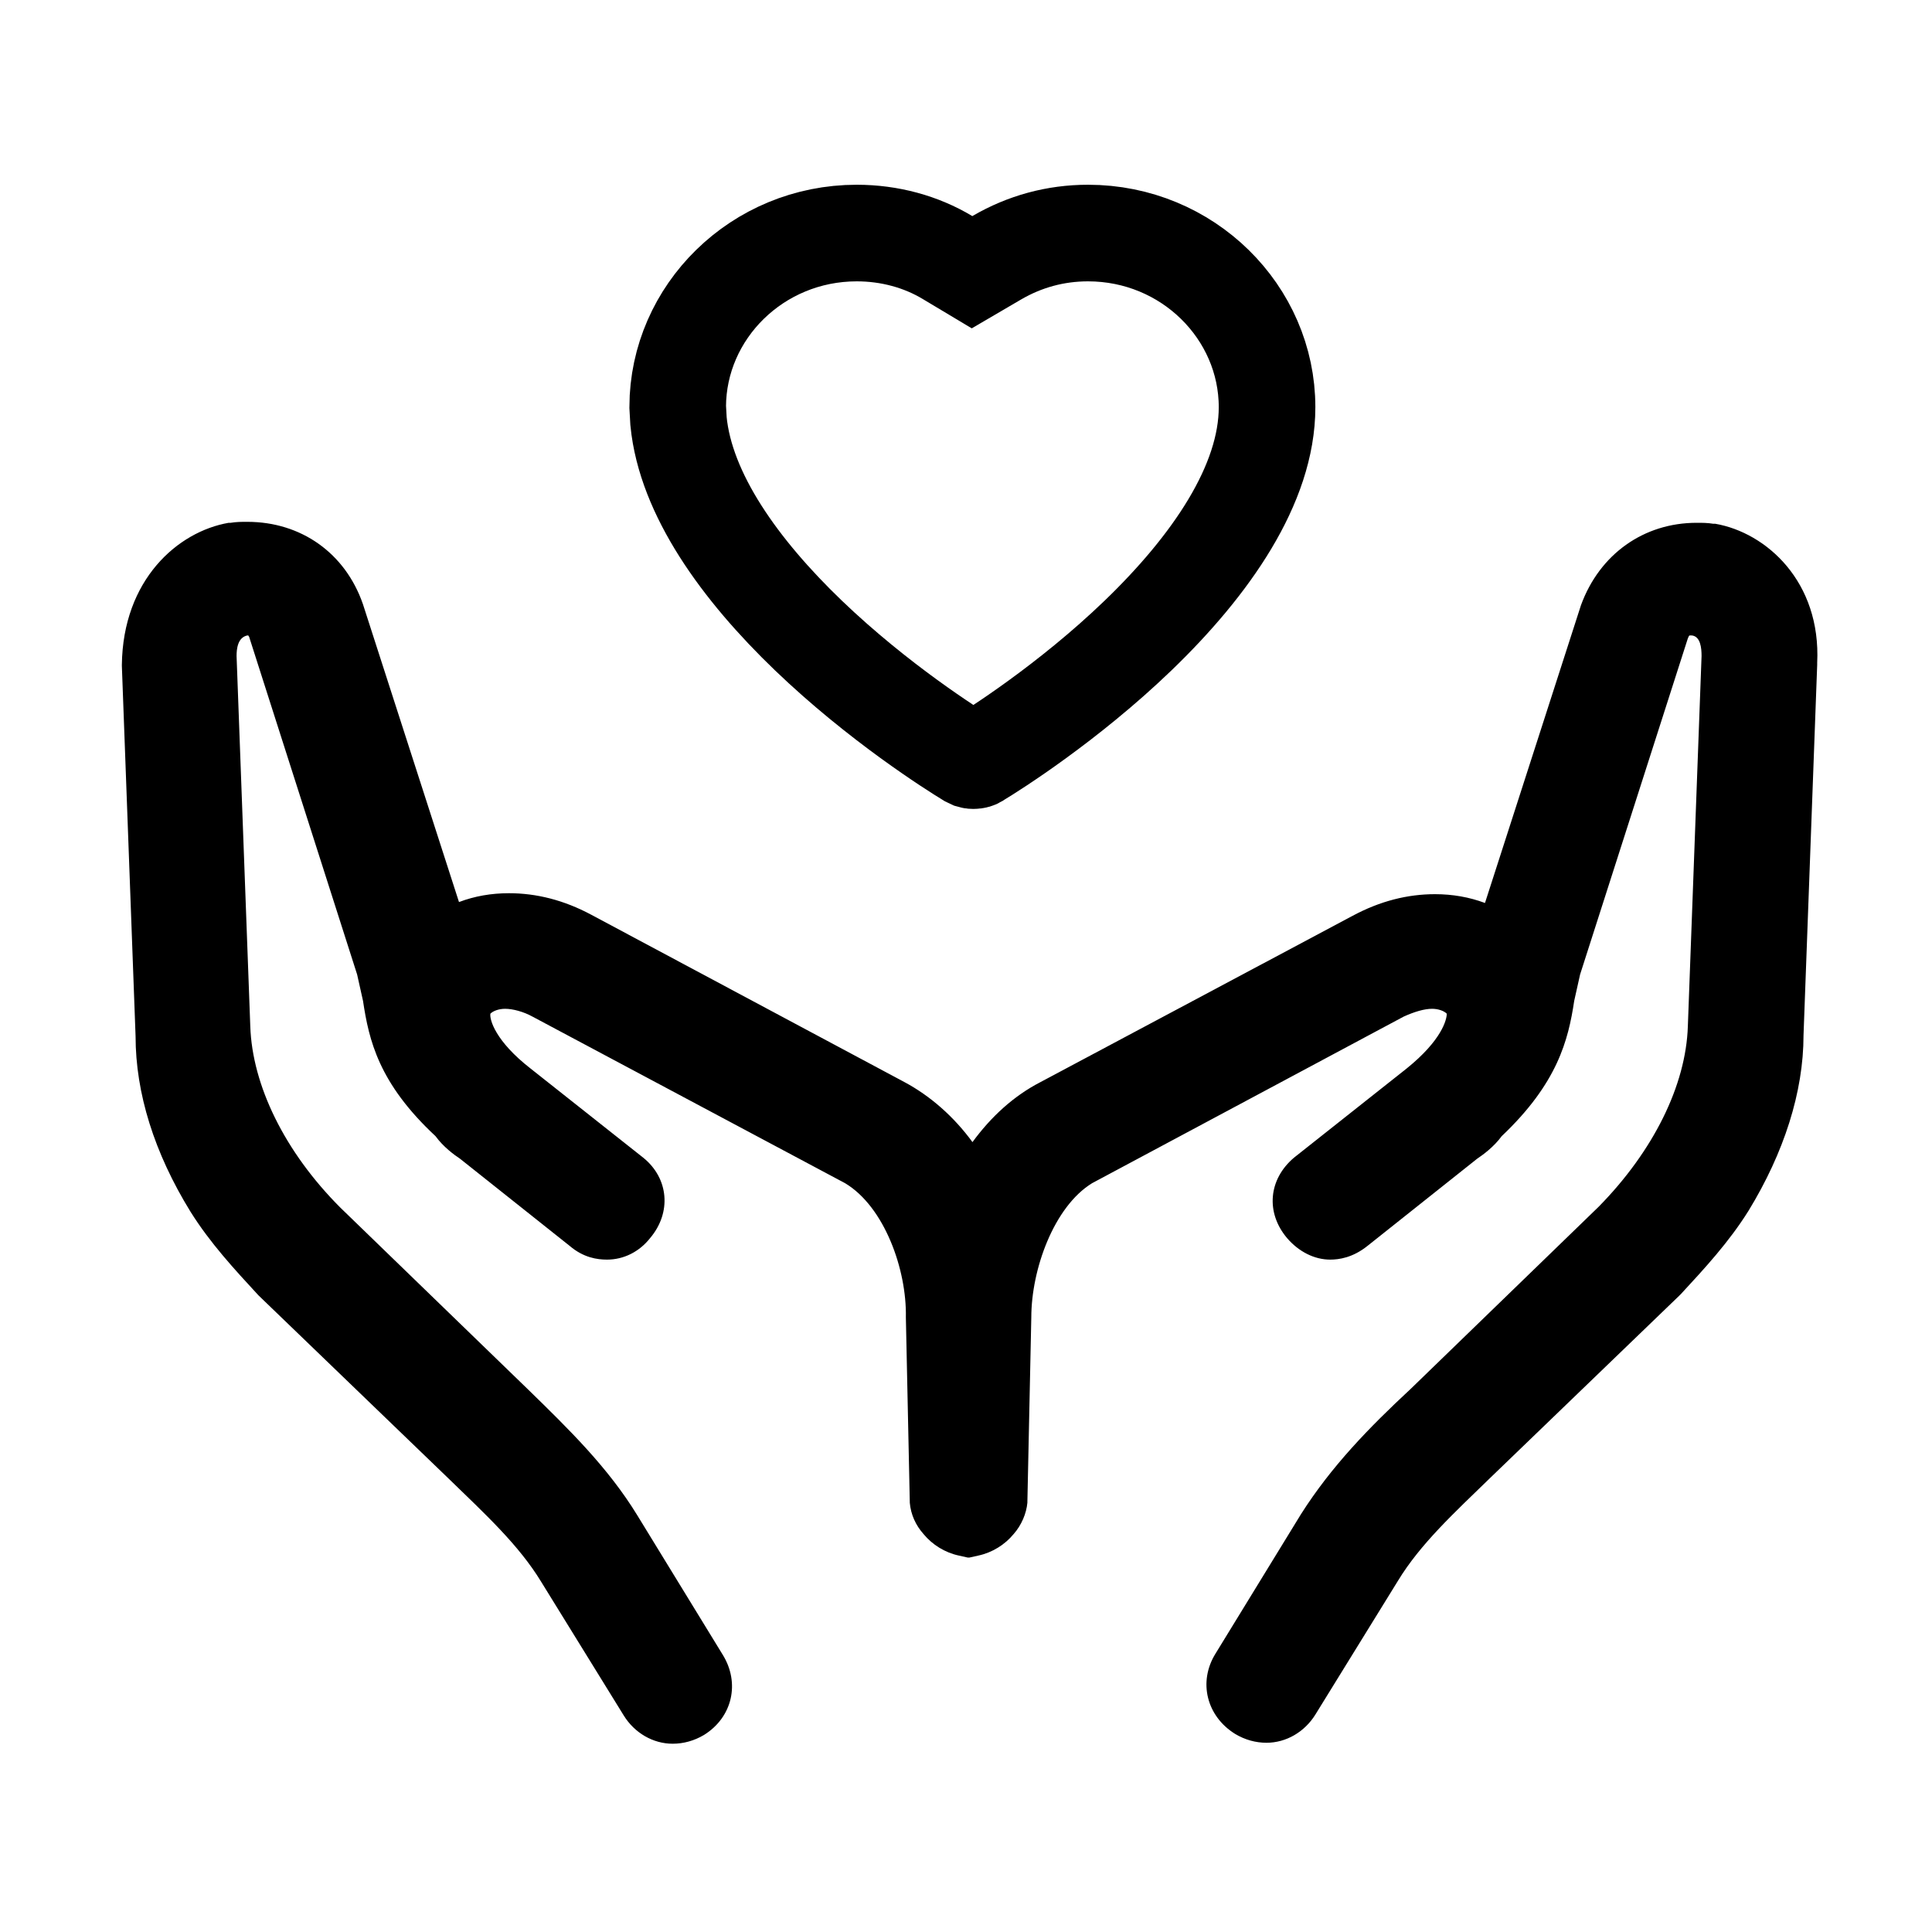 <svg width="40" height="40" viewBox="0 0 40 40" fill="none" xmlns="http://www.w3.org/2000/svg">
<path d="M35.513 10.844H35.472C35.35 10.824 35.249 10.824 35.127 10.824C34.032 10.824 33.119 11.473 32.733 12.528L30.745 18.695C30.42 18.574 30.075 18.513 29.71 18.513C29.142 18.513 28.574 18.655 28.006 18.96L21.534 22.408C20.986 22.692 20.52 23.119 20.134 23.646C19.748 23.118 19.262 22.692 18.734 22.408L12.242 18.939C11.674 18.635 11.106 18.493 10.537 18.493C10.172 18.493 9.827 18.553 9.503 18.676L7.514 12.508C7.149 11.453 6.236 10.804 5.12 10.804C4.998 10.804 4.897 10.804 4.775 10.824H4.735C3.68 11.006 2.544 12.001 2.523 13.766V13.786L2.807 21.455C2.807 22.631 3.193 23.869 3.944 25.087C4.35 25.736 4.857 26.283 5.344 26.811L5.364 26.831L9.301 30.625C10.031 31.335 10.741 31.984 11.208 32.755L12.912 35.514C13.136 35.879 13.521 36.102 13.927 36.102C14.15 36.102 14.373 36.041 14.576 35.92C15.164 35.554 15.327 34.844 14.961 34.256L13.196 31.375C12.588 30.381 11.776 29.59 10.944 28.778L7.049 25.005C5.892 23.848 5.223 22.469 5.182 21.251L4.898 13.582C4.898 13.44 4.919 13.197 5.122 13.156H5.142C5.142 13.176 5.162 13.176 5.162 13.197L7.394 20.176L7.516 20.723C7.638 21.535 7.84 22.427 9.017 23.523C9.179 23.746 9.402 23.909 9.524 23.99L11.796 25.796C12.081 26.039 12.364 26.079 12.568 26.079C12.912 26.079 13.237 25.917 13.46 25.633C13.907 25.105 13.846 24.395 13.318 23.969L10.985 22.123C10.255 21.555 10.133 21.109 10.153 20.987C10.214 20.926 10.336 20.886 10.457 20.886C10.62 20.886 10.843 20.947 11.025 21.048L17.497 24.497C18.309 24.984 18.775 26.282 18.755 27.276L18.836 31.09V31.111C18.857 31.355 18.958 31.578 19.12 31.76C19.303 31.983 19.566 32.145 19.85 32.206L20.033 32.247H20.074L20.257 32.206C20.541 32.145 20.804 31.983 20.987 31.76C21.149 31.577 21.251 31.334 21.271 31.111V31.09L21.352 27.276C21.352 26.282 21.819 24.984 22.61 24.497L29.061 21.048C29.284 20.947 29.488 20.886 29.65 20.886C29.771 20.886 29.893 20.926 29.954 20.987C29.954 21.109 29.852 21.535 29.122 22.123L26.79 23.969C26.262 24.416 26.201 25.105 26.647 25.633C26.891 25.917 27.215 26.079 27.54 26.079C27.723 26.079 28.007 26.039 28.311 25.796L30.583 23.99C30.705 23.908 30.928 23.746 31.091 23.523C32.247 22.427 32.47 21.535 32.592 20.723L32.714 20.176L34.945 13.217C34.966 13.176 34.966 13.156 34.986 13.156H35.027C35.209 13.176 35.229 13.42 35.229 13.582L34.945 21.251C34.905 22.468 34.235 23.828 33.099 24.984L29.204 28.758C28.352 29.549 27.561 30.361 26.932 31.355L25.166 34.236C24.801 34.824 24.984 35.534 25.572 35.899C25.775 36.021 25.998 36.082 26.221 36.082C26.627 36.082 27.012 35.859 27.236 35.494L28.94 32.734C29.407 31.963 30.117 31.314 30.847 30.604L34.763 26.83L34.803 26.79C35.291 26.262 35.798 25.714 36.203 25.065C36.934 23.868 37.34 22.61 37.34 21.433L37.623 13.765V13.724C37.704 12.041 36.568 11.026 35.513 10.844Z" fill="black" style="fill:black;fill-opacity:1;"/>
<path d="M22.526 4.825C24.591 4.825 26.233 6.466 26.233 8.43C26.233 10.031 25.065 11.709 23.565 13.155C22.112 14.554 20.57 15.525 20.264 15.71L20.245 15.721L20.228 15.733C20.228 15.733 20.221 15.737 20.208 15.741C20.194 15.745 20.174 15.748 20.152 15.748C20.141 15.748 20.128 15.748 20.111 15.743L20.039 15.709C19.726 15.518 18.188 14.55 16.734 13.154C15.323 11.798 14.196 10.235 14.048 8.722L14.031 8.42C14.037 6.46 15.677 4.825 17.738 4.825C18.418 4.825 19.07 5.003 19.617 5.332L20.125 5.636L20.636 5.337C21.215 4.999 21.854 4.825 22.526 4.825Z" stroke="black" style="stroke:black;stroke-opacity:1;" stroke-width="2"/>
</svg>

